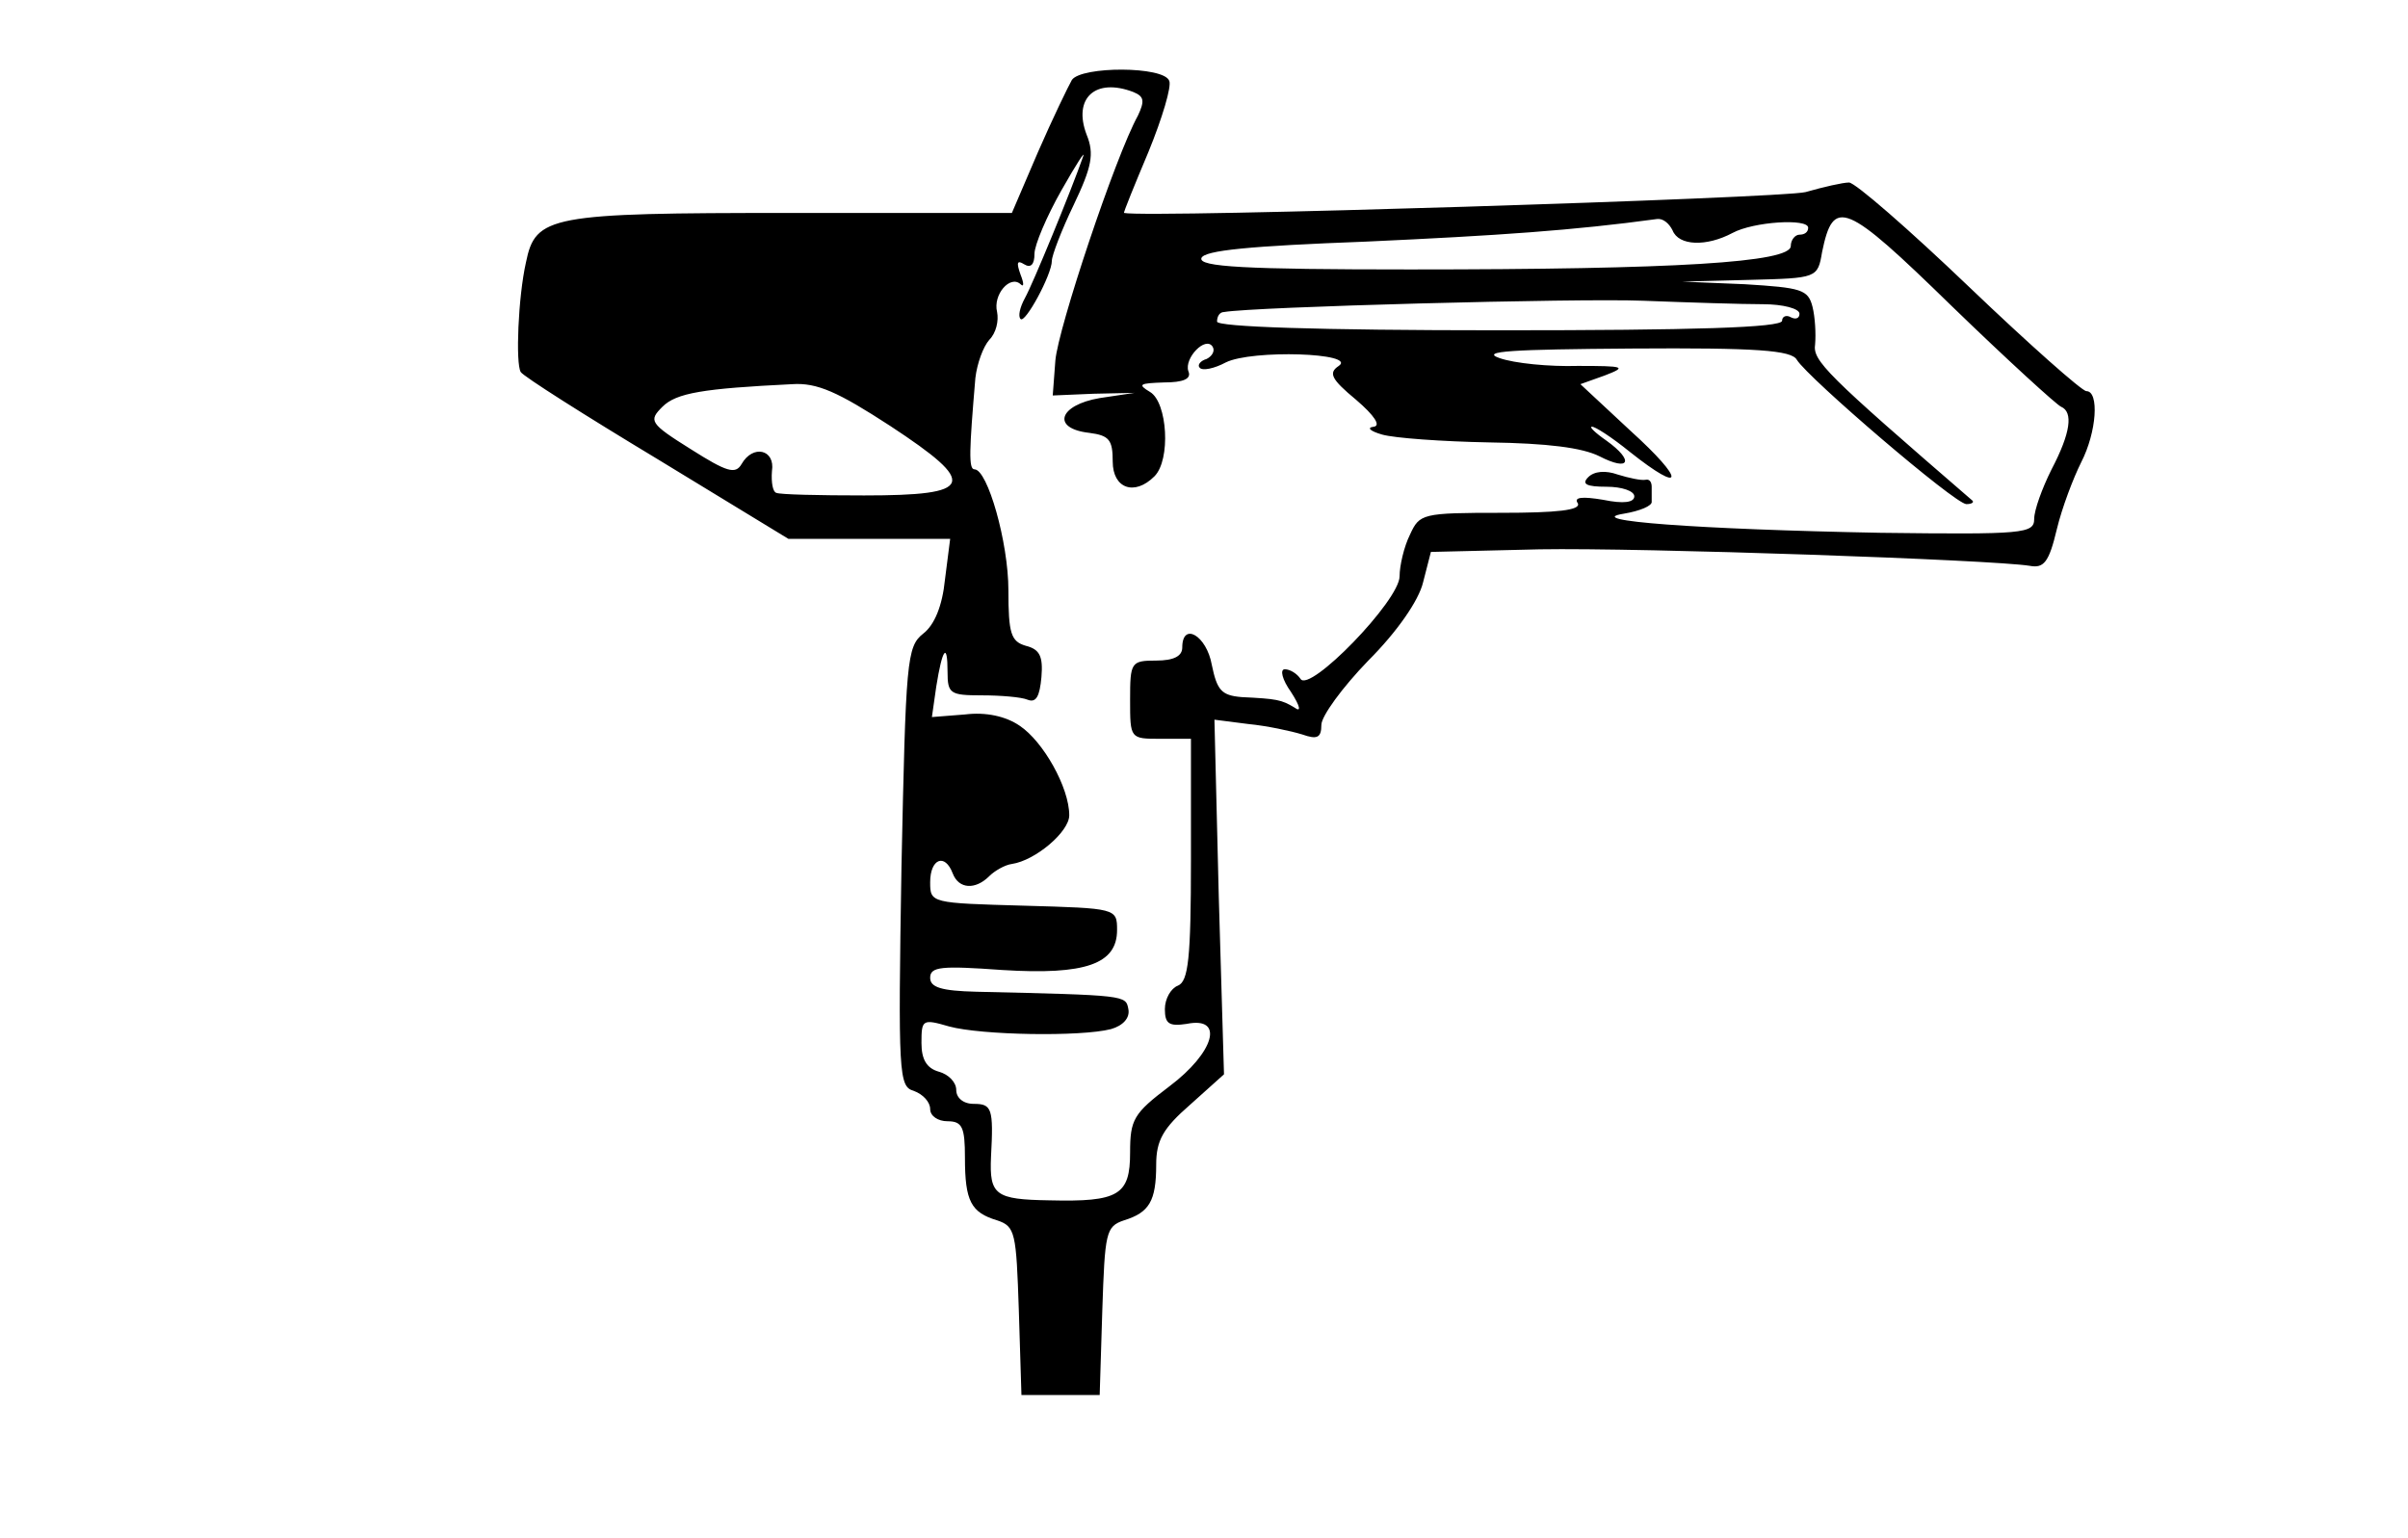 <?xml version="1.0" standalone="no"?>
<!DOCTYPE svg PUBLIC "-//W3C//DTD SVG 20010904//EN"
 "http://www.w3.org/TR/2001/REC-SVG-20010904/DTD/svg10.dtd">
<svg version="1.0" xmlns="http://www.w3.org/2000/svg"
 width="277pt" height="177pt" viewBox="0 0 277 177"
 preserveAspectRatio="xMidYMid meet">
<g transform="translate(0,177) scale(0.1,-0.1)"
fill="#000000" stroke="none">
<path d="M1233 1678 c-4 -7 -22 -44 -39 -83 l-30 -70 -255 0 c-277 0 -293 -3
-304 -57 -9 -40 -12 -116 -6 -126 3 -5 74 -50 157 -100 l151 -92 93 0 93 0 -6
-47 c-3 -30 -12 -52 -25 -62 -19 -15 -20 -31 -25 -268 -4 -240 -3 -253 14
-258 11 -4 19 -13 19 -21 0 -8 9 -14 20 -14 17 0 20 -7 20 -42 0 -50 7 -63 37
-72 21 -7 22 -14 25 -104 l3 -97 45 0 45 0 3 97 c3 90 4 97 25 104 29 9 37 22
37 64 0 28 8 42 39 69 l39 35 -6 204 -5 204 39 -5 c21 -2 49 -8 62 -12 17 -6
22 -4 22 11 0 10 24 43 54 74 33 33 58 69 63 90 l9 35 125 3 c117 2 521 -12
564 -19 16 -3 22 4 31 42 6 25 19 59 28 77 18 35 21 82 6 82 -5 0 -66 54 -135
120 -69 66 -131 120 -138 120 -7 0 -29 -5 -50 -11 -27 -7 -757 -30 -784 -24
-1 0 12 32 28 70 16 39 27 76 24 82 -6 17 -101 17 -112 1z m71 -14 c12 -5 13
-10 5 -27 -26 -47 -92 -245 -95 -282 l-3 -40 47 2 47 1 -40 -6 c-47 -8 -56
-35 -12 -40 23 -3 27 -8 27 -33 0 -31 25 -40 48 -17 19 19 15 85 -5 97 -15 9
-12 10 16 11 22 0 32 4 28 13 -5 15 20 41 28 28 3 -5 -1 -11 -7 -14 -7 -2 -11
-7 -8 -10 3 -4 17 -1 30 6 30 15 152 11 130 -4 -12 -8 -9 -15 20 -39 21 -18
29 -30 20 -31 -8 -1 -4 -5 10 -9 14 -4 69 -8 123 -9 67 -1 107 -6 127 -16 35
-18 40 -5 8 18 -13 9 -20 16 -17 16 3 1 23 -12 44 -29 63 -50 64 -33 1 24
l-58 54 28 10 c26 10 23 11 -31 11 -33 -1 -73 3 -90 9 -23 8 14 10 152 11 144
1 184 -2 190 -13 13 -21 182 -166 195 -166 6 0 9 2 7 4 -169 146 -184 161
-181 180 1 12 0 31 -3 43 -5 20 -13 22 -78 26 l-72 3 78 2 c77 2 78 2 83 32
13 63 26 58 149 -62 64 -62 121 -114 126 -116 14 -6 11 -30 -11 -72 -11 -22
-20 -47 -20 -57 0 -17 -12 -18 -177 -16 -211 4 -345 14 -295 22 18 3 33 9 32
14 0 4 0 12 0 17 0 6 -3 9 -7 8 -5 -1 -19 2 -32 6 -14 5 -27 4 -34 -3 -8 -8
-2 -11 21 -11 18 0 32 -5 32 -11 0 -7 -12 -9 -36 -4 -24 4 -34 3 -29 -4 4 -8
-24 -11 -88 -11 -91 0 -94 -1 -105 -25 -7 -14 -12 -36 -12 -48 0 -28 -104
-135 -114 -118 -4 6 -12 11 -18 11 -6 0 -3 -12 7 -26 11 -17 12 -24 4 -18 -15
9 -20 10 -61 12 -23 2 -28 8 -34 37 -6 34 -34 50 -34 20 0 -10 -10 -15 -30
-15 -29 0 -30 -2 -30 -45 0 -45 0 -45 35 -45 l35 0 0 -139 c0 -114 -3 -140
-15 -145 -8 -3 -15 -15 -15 -27 0 -17 5 -20 25 -17 44 9 32 -33 -20 -72 -41
-31 -45 -38 -45 -76 0 -49 -13 -57 -93 -55 -62 1 -69 6 -67 50 3 56 1 61 -20
61 -12 0 -20 7 -20 16 0 9 -9 18 -20 21 -14 4 -20 14 -20 33 0 27 1 28 32 19
37 -10 151 -12 186 -3 14 4 22 13 20 23 -3 16 -2 16 -175 20 -40 1 -53 5 -53
16 0 13 13 14 83 9 96 -6 132 7 132 46 0 25 -1 25 -107 28 -107 3 -108 3 -108
27 0 27 17 34 26 10 7 -18 26 -19 42 -3 6 6 18 13 26 14 27 4 66 37 66 56 0
32 -30 85 -57 103 -16 11 -39 16 -63 13 l-38 -3 5 35 c7 44 13 52 13 17 0 -25
3 -27 39 -27 22 0 46 -2 53 -5 10 -4 14 4 16 26 2 24 -2 32 -18 36 -17 5 -20
14 -20 64 0 55 -24 139 -39 139 -7 0 -6 22 1 105 2 17 9 36 16 44 8 8 11 22 9
32 -5 20 15 43 27 32 4 -4 4 1 0 11 -5 14 -4 17 4 12 8 -5 12 0 12 12 0 10 14
43 31 73 17 30 28 47 25 39 -14 -40 -58 -147 -67 -163 -6 -11 -8 -21 -5 -24 5
-6 36 51 36 67 0 6 11 35 25 64 21 44 24 59 15 81 -16 42 10 66 54 49z m620
-159 c7 -18 39 -19 69 -3 24 13 87 17 87 6 0 -5 -4 -8 -10 -8 -5 0 -10 -6 -10
-13 0 -19 -132 -27 -438 -27 -191 0 -243 3 -240 13 3 9 56 14 189 19 153 7
240 13 335 26 7 1 14 -5 18 -13z m104 -85 c23 0 42 -5 42 -11 0 -5 -4 -7 -10
-4 -5 3 -10 1 -10 -4 0 -8 -103 -11 -325 -11 -210 0 -325 4 -325 10 0 6 3 11
8 11 33 6 407 16 482 13 52 -2 114 -4 138 -4z m-1004 -140 c102 -67 97 -80
-30 -80 -52 0 -97 1 -101 3 -4 1 -6 12 -5 25 4 25 -22 31 -35 8 -7 -12 -17 -9
-58 17 -48 30 -49 33 -33 49 16 16 47 21 149 26 29 2 53 -9 113 -48z"/>
</g>
</svg>
